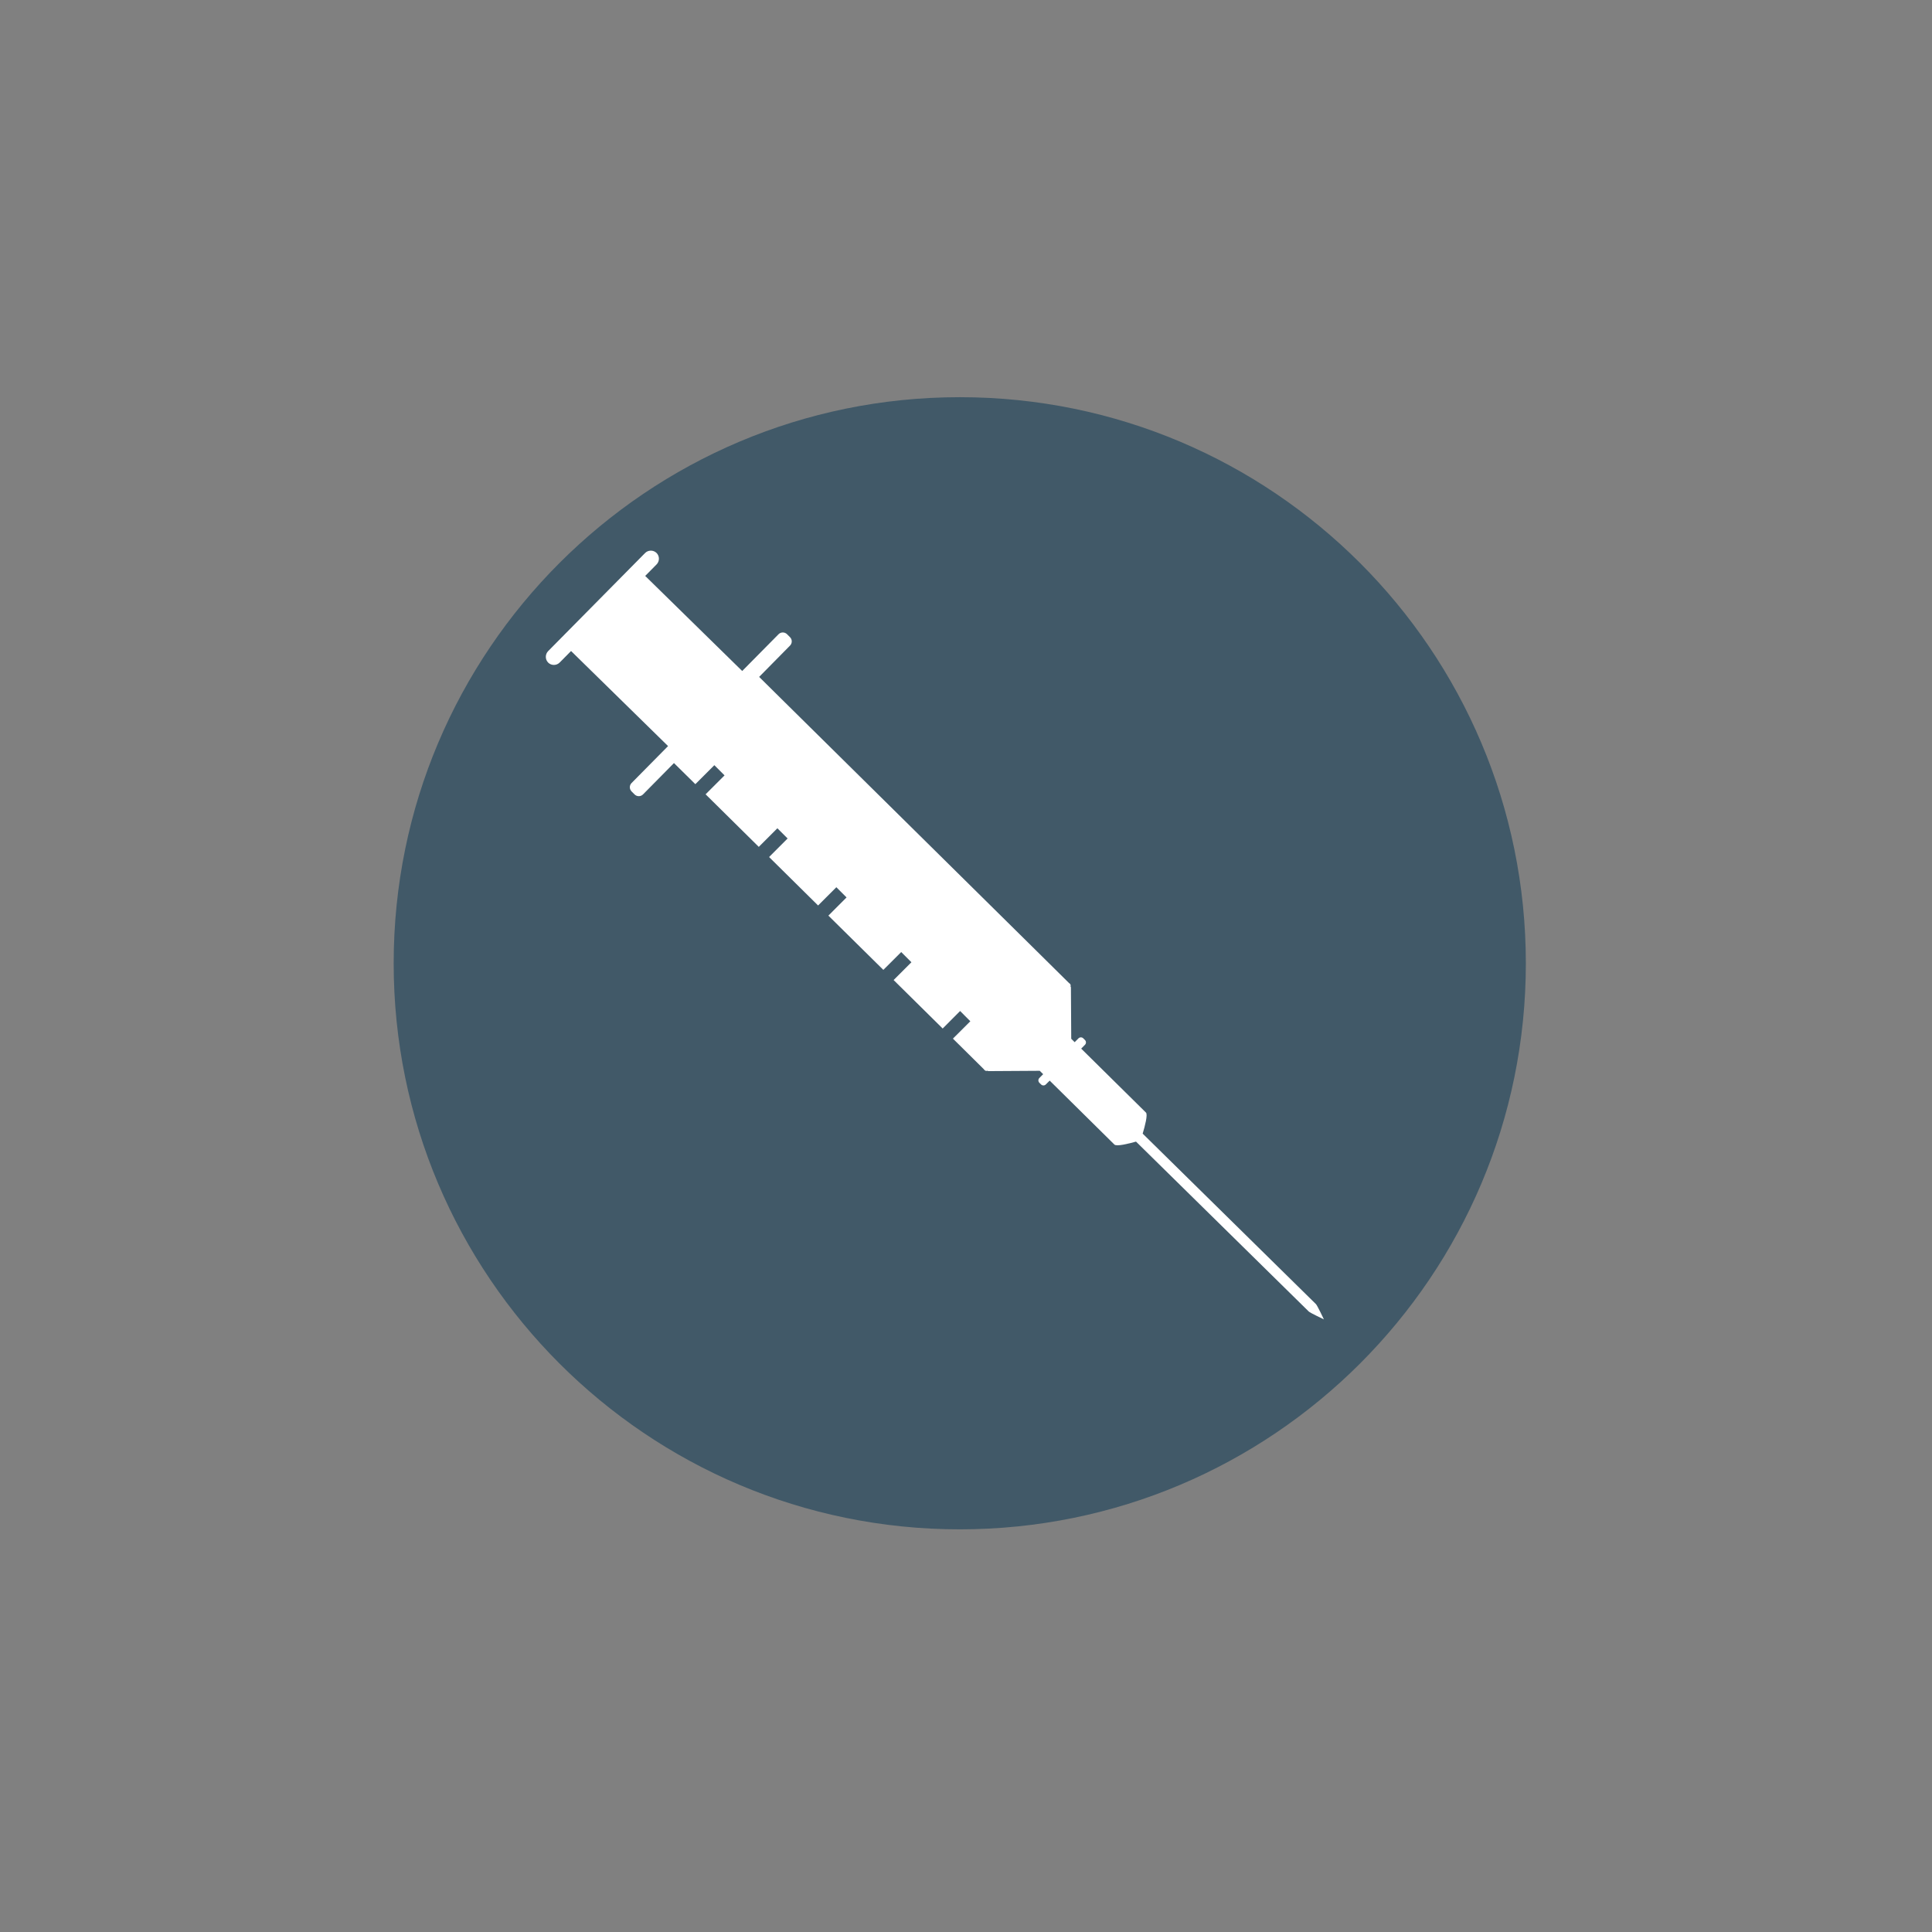 <?xml version="1.0" ?><!DOCTYPE svg  PUBLIC '-//W3C//DTD SVG 1.0//EN'  'http://www.w3.org/TR/2001/REC-SVG-20010904/DTD/svg10.dtd'><svg enable-background="new 0 0 72 72" height="72px" id="Layer_1" version="1.0" viewBox="0 0 72 72" width="72px" xml:space="preserve" xmlns="http://www.w3.org/2000/svg" xmlns:xlink="http://www.w3.org/1999/xlink"><rect x="0" y="0" width="72" height="72" fill="#808080" stroke="none"/><g><path d="M35.768,14.802c-11.65,0-21.097,9.444-21.097,21.097c0,11.649,9.445,21.095,21.097,21.095   c11.65,0,21.096-9.445,21.096-21.095C56.863,24.246,47.418,14.802,35.768,14.802" fill="#415968"/><path d="M49.042,48.601l-6.458-6.354c0.084-0.279,0.197-0.711,0.122-0.785l-2.413-2.383l0.141-0.143   c0.049-0.05,0.049-0.13-0.002-0.179l-0.062-0.062c-0.05-0.048-0.13-0.048-0.178,0.001l-0.142,0.143l-0.128-0.127l-0.012-1.947   l-0.028,0.029c0.02-0.03,0.023-0.064,0.013-0.098l0.003-0.003l-0.011-0.011c-0.005-0.009-0.01-0.019-0.018-0.026   c-0.009-0.007-0.018-0.013-0.027-0.018l-1.271-1.257l-9.454-9.338l-0.826-0.817l1.151-1.167c0.087-0.087,0.086-0.229-0.002-0.315   l-0.11-0.11c-0.088-0.086-0.23-0.086-0.316,0.002l-1.354,1.37l-3.615-3.543l0.424-0.429c0.117-0.118,0.116-0.311-0.002-0.428   c-0.118-0.115-0.311-0.114-0.427,0.004l-3.613,3.656c-0.115,0.118-0.114,0.311,0.003,0.428c0.118,0.116,0.311,0.114,0.428-0.004   l0.424-0.429l3.615,3.543l-1.36,1.377c-0.087,0.087-0.086,0.229,0.003,0.316l0.11,0.11c0.088,0.086,0.229,0.085,0.315-0.003   l1.152-1.167l0.797,0.786l0.708-0.707l0.38,0.38l-0.706,0.705l1.982,1.959l0.693-0.693l0.381,0.38l-0.69,0.692l1.826,1.805   l0.681-0.68l0.38,0.38l-0.677,0.678l2.048,2.022l0.666-0.664l0.38,0.38l-0.663,0.663l1.828,1.806l0.65-0.652l0.381,0.382   l-0.649,0.647l1.158,1.146c0.005,0.01,0.01,0.02,0.019,0.026c0.008,0.007,0.018,0.013,0.026,0.018l0.011,0.011l0.003-0.004   c0.032,0.012,0.067,0.006,0.098-0.014l-0.028,0.028l1.948-0.012l0.128,0.126l-0.141,0.142c-0.05,0.05-0.05,0.129,0.001,0.18   l0.063,0.062c0.049,0.049,0.129,0.047,0.177-0.002l0.143-0.142l2.412,2.383c0.081,0.081,0.545-0.037,0.805-0.11l6.438,6.332   c0.048,0.049,0.564,0.293,0.564,0.293S49.091,48.648,49.042,48.601" fill="#FFFFFF"/></g></svg>